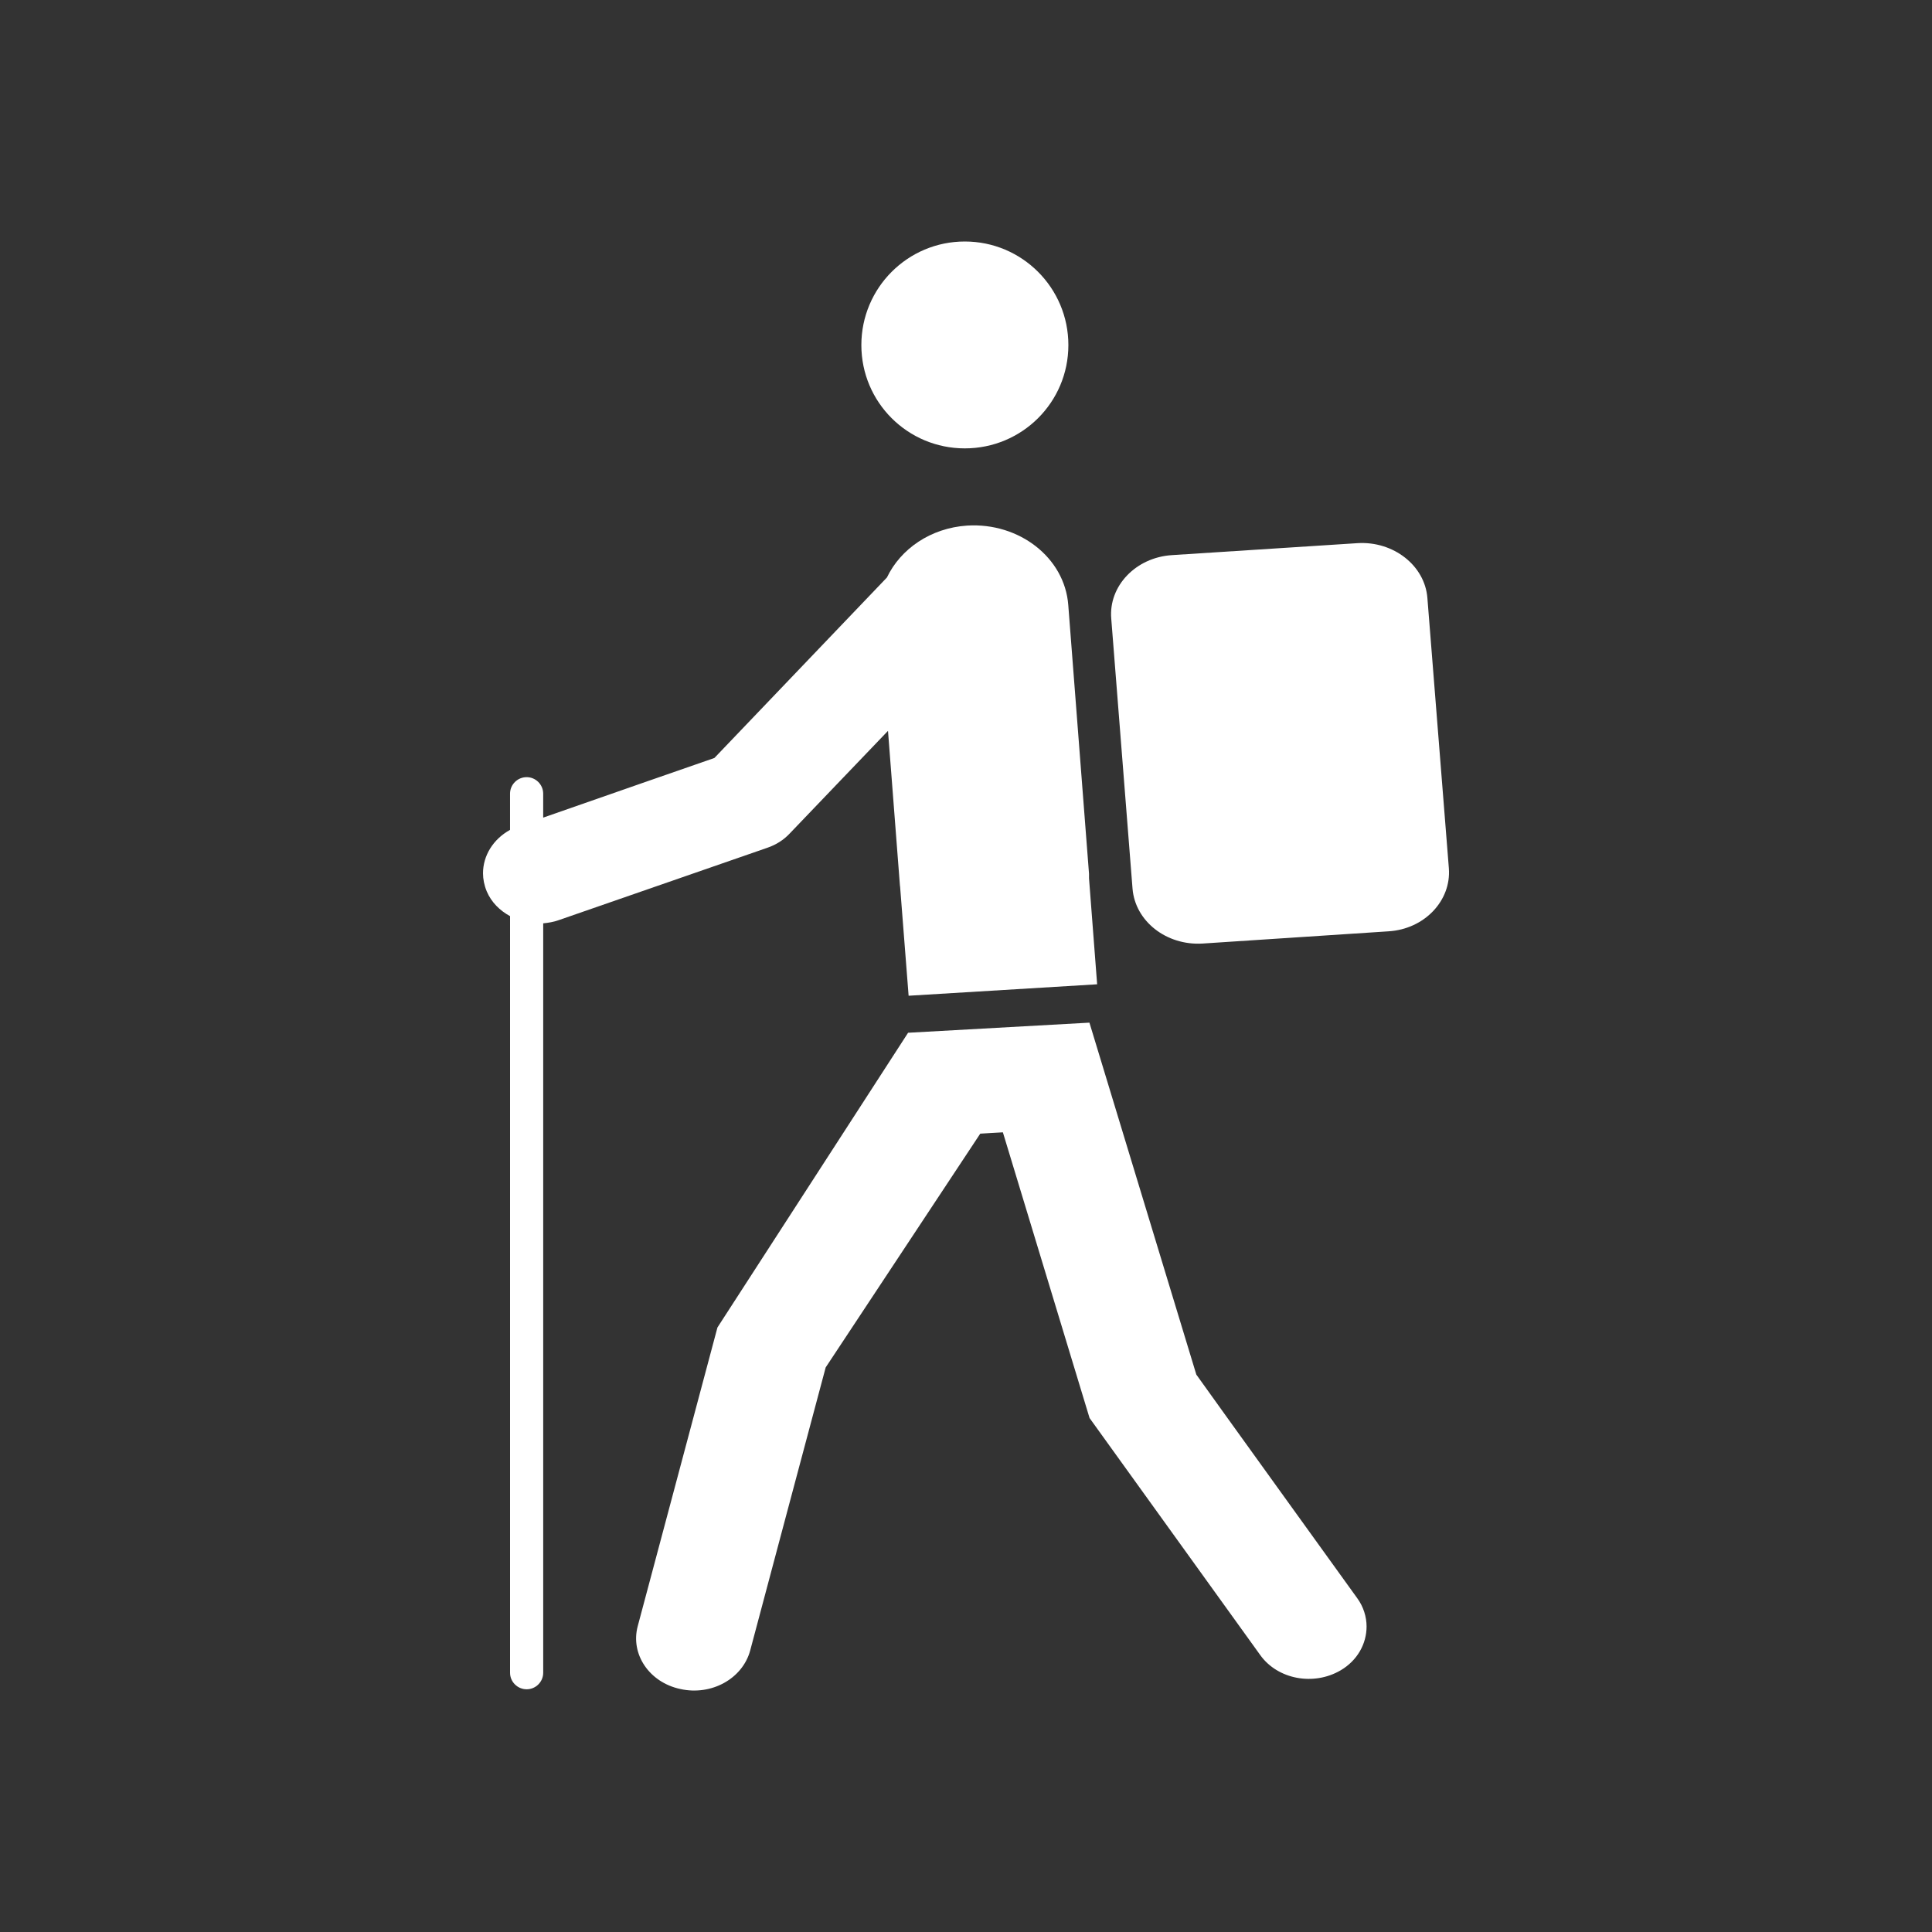 <?xml version="1.0" encoding="utf-8"?>
<!-- Generator: Adobe Illustrator 16.0.0, SVG Export Plug-In . SVG Version: 6.00 Build 0)  -->
<!DOCTYPE svg PUBLIC "-//W3C//DTD SVG 1.1//EN" "http://www.w3.org/Graphics/SVG/1.1/DTD/svg11.dtd">
<svg version="1.1" id="Calque_1" xmlns="http://www.w3.org/2000/svg" xmlns:xlink="http://www.w3.org/1999/xlink" x="0px" y="0px"
	 width="136.061px" height="136.061px" viewBox="0 0 136.061 136.061" enable-background="new 0 0 136.061 136.061"
	 xml:space="preserve">
<rect x="0" y="0" width="136.061" height="136.061" fill="#333333" stroke="none"/>
<g>
	<path fill="#FFFFFF" d="M67.946,31.577c-4.023,0-7.285-3.245-7.285-7.276c0-4.029,3.262-7.293,7.285-7.293
		c4.031,0,7.294,3.264,7.294,7.293C75.24,28.332,71.977,31.577,67.946,31.577z"/>
	<path fill="#FFFFFF" d="M50.526,93.487l13.426-20.755l12.771-0.712c0,0,7.209,23.735,7.528,24.785
		c0.646,0.921,11.335,15.751,11.335,15.751c0.438,0.601,0.655,1.313,0.655,1.988c0,1.219-0.646,2.399-1.836,3.094
		c-1.895,1.104-4.416,0.636-5.645-1.069L76.732,99.864c0,0-4.773-15.732-6.104-20.12c-0.797,0.037-0.919,0.057-1.594,0.094
		c-1.772,2.682-10.341,15.639-10.885,16.462c-0.281,1.031-5.316,19.933-5.316,19.933c-0.535,1.986-2.729,3.205-4.922,2.715
		c-2.185-0.466-3.525-2.453-3-4.422L50.526,93.487z"/>
	<path fill="#FFFFFF" d="M35.919,58.445v-2.55c0-0.639,0.524-1.164,1.171-1.164c0.639,0,1.164,0.525,1.164,1.164v1.686
		c3.413-1.2,10.819-3.769,12.057-4.2c0.881-0.918,8.428-8.812,12.151-12.711c0.956-2.006,3.075-3.487,5.653-3.656
		c3.675-0.225,6.863,2.269,7.117,5.586l1.462,18.937c0.01,0.113-0.009,0.208,0,0.319l0.572,7.463l-13.277,0.806l-0.6-7.688
		c0-0.037-0.009-0.037-0.009-0.037l-0.843-10.93l-6.928,7.236c-0.422,0.45-0.957,0.789-1.557,0.994l-14.7,5.1
		c-0.356,0.131-0.731,0.188-1.097,0.226v52.78c0,0.637-0.525,1.162-1.164,1.162c-0.646,0-1.171-0.525-1.171-1.162V64.519
		c-0.723-0.393-1.313-0.975-1.641-1.743c-0.178-0.431-0.263-0.864-0.263-1.276C34.016,60.262,34.728,59.1,35.919,58.445z"/>
	<path fill="#FFFFFF" d="M79.759,62.588l-1.5-19.03c-0.188-2.287,1.726-4.293,4.257-4.462l13.098-0.845
		c2.521-0.15,4.733,1.577,4.91,3.864l1.512,19.031c0.178,2.287-1.725,4.293-4.258,4.443l-13.097,0.861
		C82.141,66.599,79.947,64.876,79.759,62.588z"/>
</g>
</svg>
